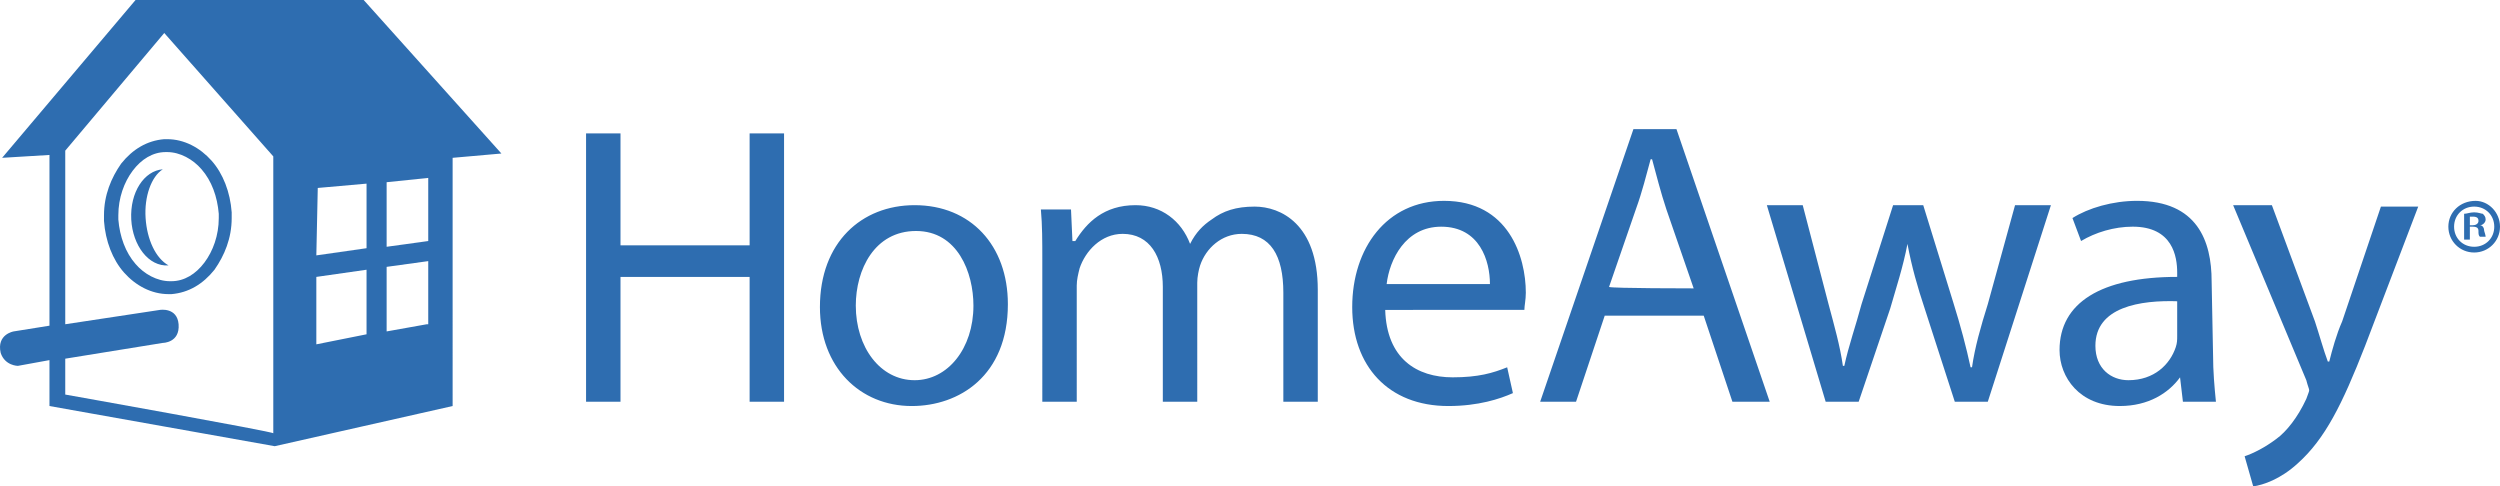 <?xml version="1.0" encoding="utf-8"?>
<!-- Generator: Adobe Illustrator 13.0.0, SVG Export Plug-In . SVG Version: 6.00 Build 14948)  -->
<!DOCTYPE svg PUBLIC "-//W3C//DTD SVG 1.1//EN" "http://www.w3.org/Graphics/SVG/1.1/DTD/svg11.dtd">
<svg version="1.1" id="Calque_1" xmlns="http://www.w3.org/2000/svg" xmlns:xlink="http://www.w3.org/1999/xlink" x="0px" y="0px"
	 width="587.152px" height="114.23px" viewBox="0 0 587.152 114.23" enable-background="new 0 0 587.152 114.23"
	 xml:space="preserve">
<path fill="#2E6DB0" d="M145.73,31.337v26.284h30.327V31.337h8.087V94.35h-8.087V65.034H145.73V94.35h-8.087V31.337H145.73z
	 M236.71,71.437c0,16.848-11.457,23.924-22.577,23.924c-12.131,0-21.565-9.098-21.565-23.25c0-15.164,9.771-23.925,22.239-23.925
	C227.949,48.186,236.71,57.621,236.71,71.437z M200.992,71.773c0,9.771,5.729,17.521,13.815,17.521
	c7.75,0,13.815-7.413,13.815-17.521c0-7.75-3.707-17.522-13.479-17.522S200.992,63.349,200.992,71.773z M244.797,61.327
	c0-4.717,0-8.424-0.337-12.131h7.076l0.337,7.414h0.674c2.696-4.381,6.739-8.424,14.153-8.424c6.065,0,10.783,3.707,12.804,9.098
	c1.348-2.695,3.033-4.38,5.055-5.728c2.695-2.022,5.728-3.033,10.109-3.033c6.065,0,14.826,4.044,14.826,19.544V94.35h-8.087V68.74
	c0-8.761-3.032-13.815-9.772-13.815c-4.718,0-8.424,3.37-9.772,7.413c-0.337,1.012-0.674,2.696-0.674,4.044V94.35h-8.087V67.393
	c0-7.076-3.033-12.469-9.435-12.469c-5.054,0-8.761,4.045-10.109,8.088c-0.337,1.348-0.673,2.695-0.673,4.044V94.35h-8.087
	L244.797,61.327L244.797,61.327z M325.331,72.784c0.338,11.457,7.414,15.837,15.838,15.837c6.065,0,9.436-1.011,12.805-2.357
	l1.349,6.064c-3.032,1.349-8.087,3.032-15.163,3.032c-14.152,0-22.577-9.436-22.577-23.25c0-13.815,8.088-24.937,21.566-24.937
	c15.162,0,19.206,13.143,19.206,21.565c0,1.685-0.338,3.032-0.338,4.044L325.331,72.784L325.331,72.784z M349.93,66.719
	c0-5.393-2.357-13.479-11.456-13.479c-8.425,0-12.131,7.75-12.805,13.479H349.93L349.93,66.719z"/>
<path fill="#2E6DB0" d="M376.887,74.132l-6.738,20.219h-8.425l21.902-64.023h10.109l21.901,64.023h-8.761l-6.739-20.219H376.887z
	 M397.778,67.729l-6.402-18.533c-1.348-4.043-2.358-8.087-3.369-11.793h-0.337c-1.011,3.707-2.021,7.75-3.37,11.457l-6.401,18.533
	C378.571,67.729,397.778,67.729,397.778,67.729z M423.388,48.186l6.065,23.251c1.348,5.054,2.695,9.771,3.37,14.489h0.336
	c1.012-4.719,2.696-9.437,4.044-14.489l7.413-23.251h7.076l7.075,22.913c1.687,5.392,3.033,10.445,4.044,15.164h0.338
	c0.674-4.719,2.021-9.437,3.707-14.826l6.401-23.251h8.424L466.856,94.35h-7.75l-7.077-21.902
	c-1.686-5.055-3.032-9.771-4.043-15.164c-1.012,5.393-2.696,10.446-4.044,15.164l-7.413,21.902h-7.75l-13.815-46.164H423.388
	L423.388,48.186z M519.759,83.229c0,4.044,0.338,7.75,0.675,11.12h-7.751l-0.674-5.729c-2.695,3.707-7.413,6.739-14.151,6.739
	c-9.436,0-14.152-6.739-14.152-13.143c0-11.119,9.771-17.185,27.631-17.185v-1.011c0-3.707-1.011-10.783-10.445-10.783
	c-4.381,0-8.762,1.348-12.131,3.37l-2.021-5.393c3.707-2.358,9.436-4.043,15.164-4.043c14.151,0,17.521,9.436,17.521,18.87
	L519.759,83.229L519.759,83.229z M511.672,70.762c-9.098-0.338-19.544,1.349-19.544,10.445c0,5.393,3.707,8.087,7.751,8.087
	c6.065,0,9.771-3.706,11.119-7.75c0.337-1.011,0.337-1.685,0.337-2.694v-8.088H511.672z M533.574,48.186l10.108,27.294
	c1.012,3.033,2.021,6.739,3.032,9.436h0.338c0.674-2.695,1.686-6.401,3.032-9.436l9.098-26.957h8.763l-12.469,32.686
	c-5.392,13.815-9.436,21.902-15.838,27.631c-4.043,3.707-8.087,5.056-10.444,5.393l-2.022-7.076
	c2.022-0.674,4.718-2.021,7.413-4.044c2.359-1.685,5.055-5.054,7.077-9.435c0.337-1.012,0.674-1.686,0.674-2.021
	s-0.337-1.011-0.674-2.359l-17.187-41.108h9.099V48.186z M587.152,53.24c0,3.37-2.696,6.065-6.065,6.065
	c-3.37,0-6.064-2.696-6.064-6.065s2.694-6.065,6.401-6.065C584.456,47.175,587.152,49.871,587.152,53.24L587.152,53.24z
	 M576.369,53.24c0,2.695,2.021,4.718,4.718,4.718c2.695,0,4.717-2.021,4.717-4.718s-2.021-4.718-4.717-4.718
	S576.369,50.544,576.369,53.24z M580.076,56.273h-1.35v-6.065c0.675,0,1.35-0.337,2.359-0.337s1.685,0.337,2.021,0.337
	c0.337,0.337,0.674,0.674,0.674,1.349c0,0.674-0.674,1.348-1.349,1.348c0.675,0,1.012,0.674,1.012,1.348
	c0.337,1.012,0.337,1.349,0.337,1.349h-1.349c-0.337-0.337-0.337-0.674-0.337-1.349c0-0.674-0.337-1.011-1.348-1.011h-0.674v3.032
	H580.076z M580.076,52.903h0.674c0.674,0,1.348-0.337,1.348-1.011s-0.337-1.012-1.348-1.012h-0.674V52.903z"/>
<path fill="#2E6DB0" d="M85.414,0H31.836L0.499,37.066l11.12-0.674V76.49l-8.424,1.349c0,0-4.043,0.675-3.033,5.055
	c1.011,3.033,4.043,3.033,4.043,3.033l7.413-1.35V95.36l52.903,9.435l41.783-9.435V37.066l11.457-1.011L85.414,0z M74.631,44.142
	l11.457-1.012v15.164L74.295,59.98L74.631,44.142z M15.325,92.665v-8.424l22.914-3.707c0,0,4.043,0,3.707-4.381
	c-0.337-4.043-4.38-3.369-4.38-3.369l-22.24,3.369V35.381L38.576,7.75l25.609,28.979v65.034
	C64.522,101.427,15.325,92.665,15.325,92.665z M74.294,80.871V65.034l11.793-1.686v15.164L74.294,80.871z M100.24,76.153
	l-9.435,1.686V62.675l9.772-1.348v14.826H100.24z M90.805,57.958V42.794l9.772-1.011V56.61L90.805,57.958z"/>
<path fill="#2E6DB0" d="M49.696,37.74C47,34.707,43.293,32.686,39.25,32.686h-0.674c-4.043,0.337-7.413,2.357-10.109,5.728
	c-2.358,3.37-4.043,7.413-4.043,12.131v1.349c0.337,4.718,2.022,9.098,4.718,12.131c2.695,3.032,6.402,5.054,10.446,5.054h0.674
	c4.043-0.337,7.413-2.357,10.109-5.729c2.359-3.369,4.043-7.413,4.043-12.13v-1.349C54.076,45.153,52.391,40.772,49.696,37.74
	L49.696,37.74z M48.011,61.664c-2.021,2.695-4.717,4.381-7.75,4.381h-0.337c-3.033,0-6.065-1.686-8.087-4.044
	c-2.358-2.694-3.707-6.401-4.043-10.445v-1.012c0-4.043,1.348-7.75,3.37-10.445c2.022-2.696,4.718-4.382,7.75-4.382h0.337
	c3.032,0,6.065,1.686,8.087,4.045c2.359,2.695,3.707,6.401,4.043,10.445v1.012C51.38,55.262,50.033,58.969,48.011,61.664z
	 M34.195,51.219c-0.337-5.055,1.348-9.772,4.043-11.457c-4.38,0.337-7.75,5.391-7.413,11.793c0.337,6.065,4.043,11.119,8.761,10.782
	C36.554,60.653,34.532,56.273,34.195,51.219z"/>
</svg>
